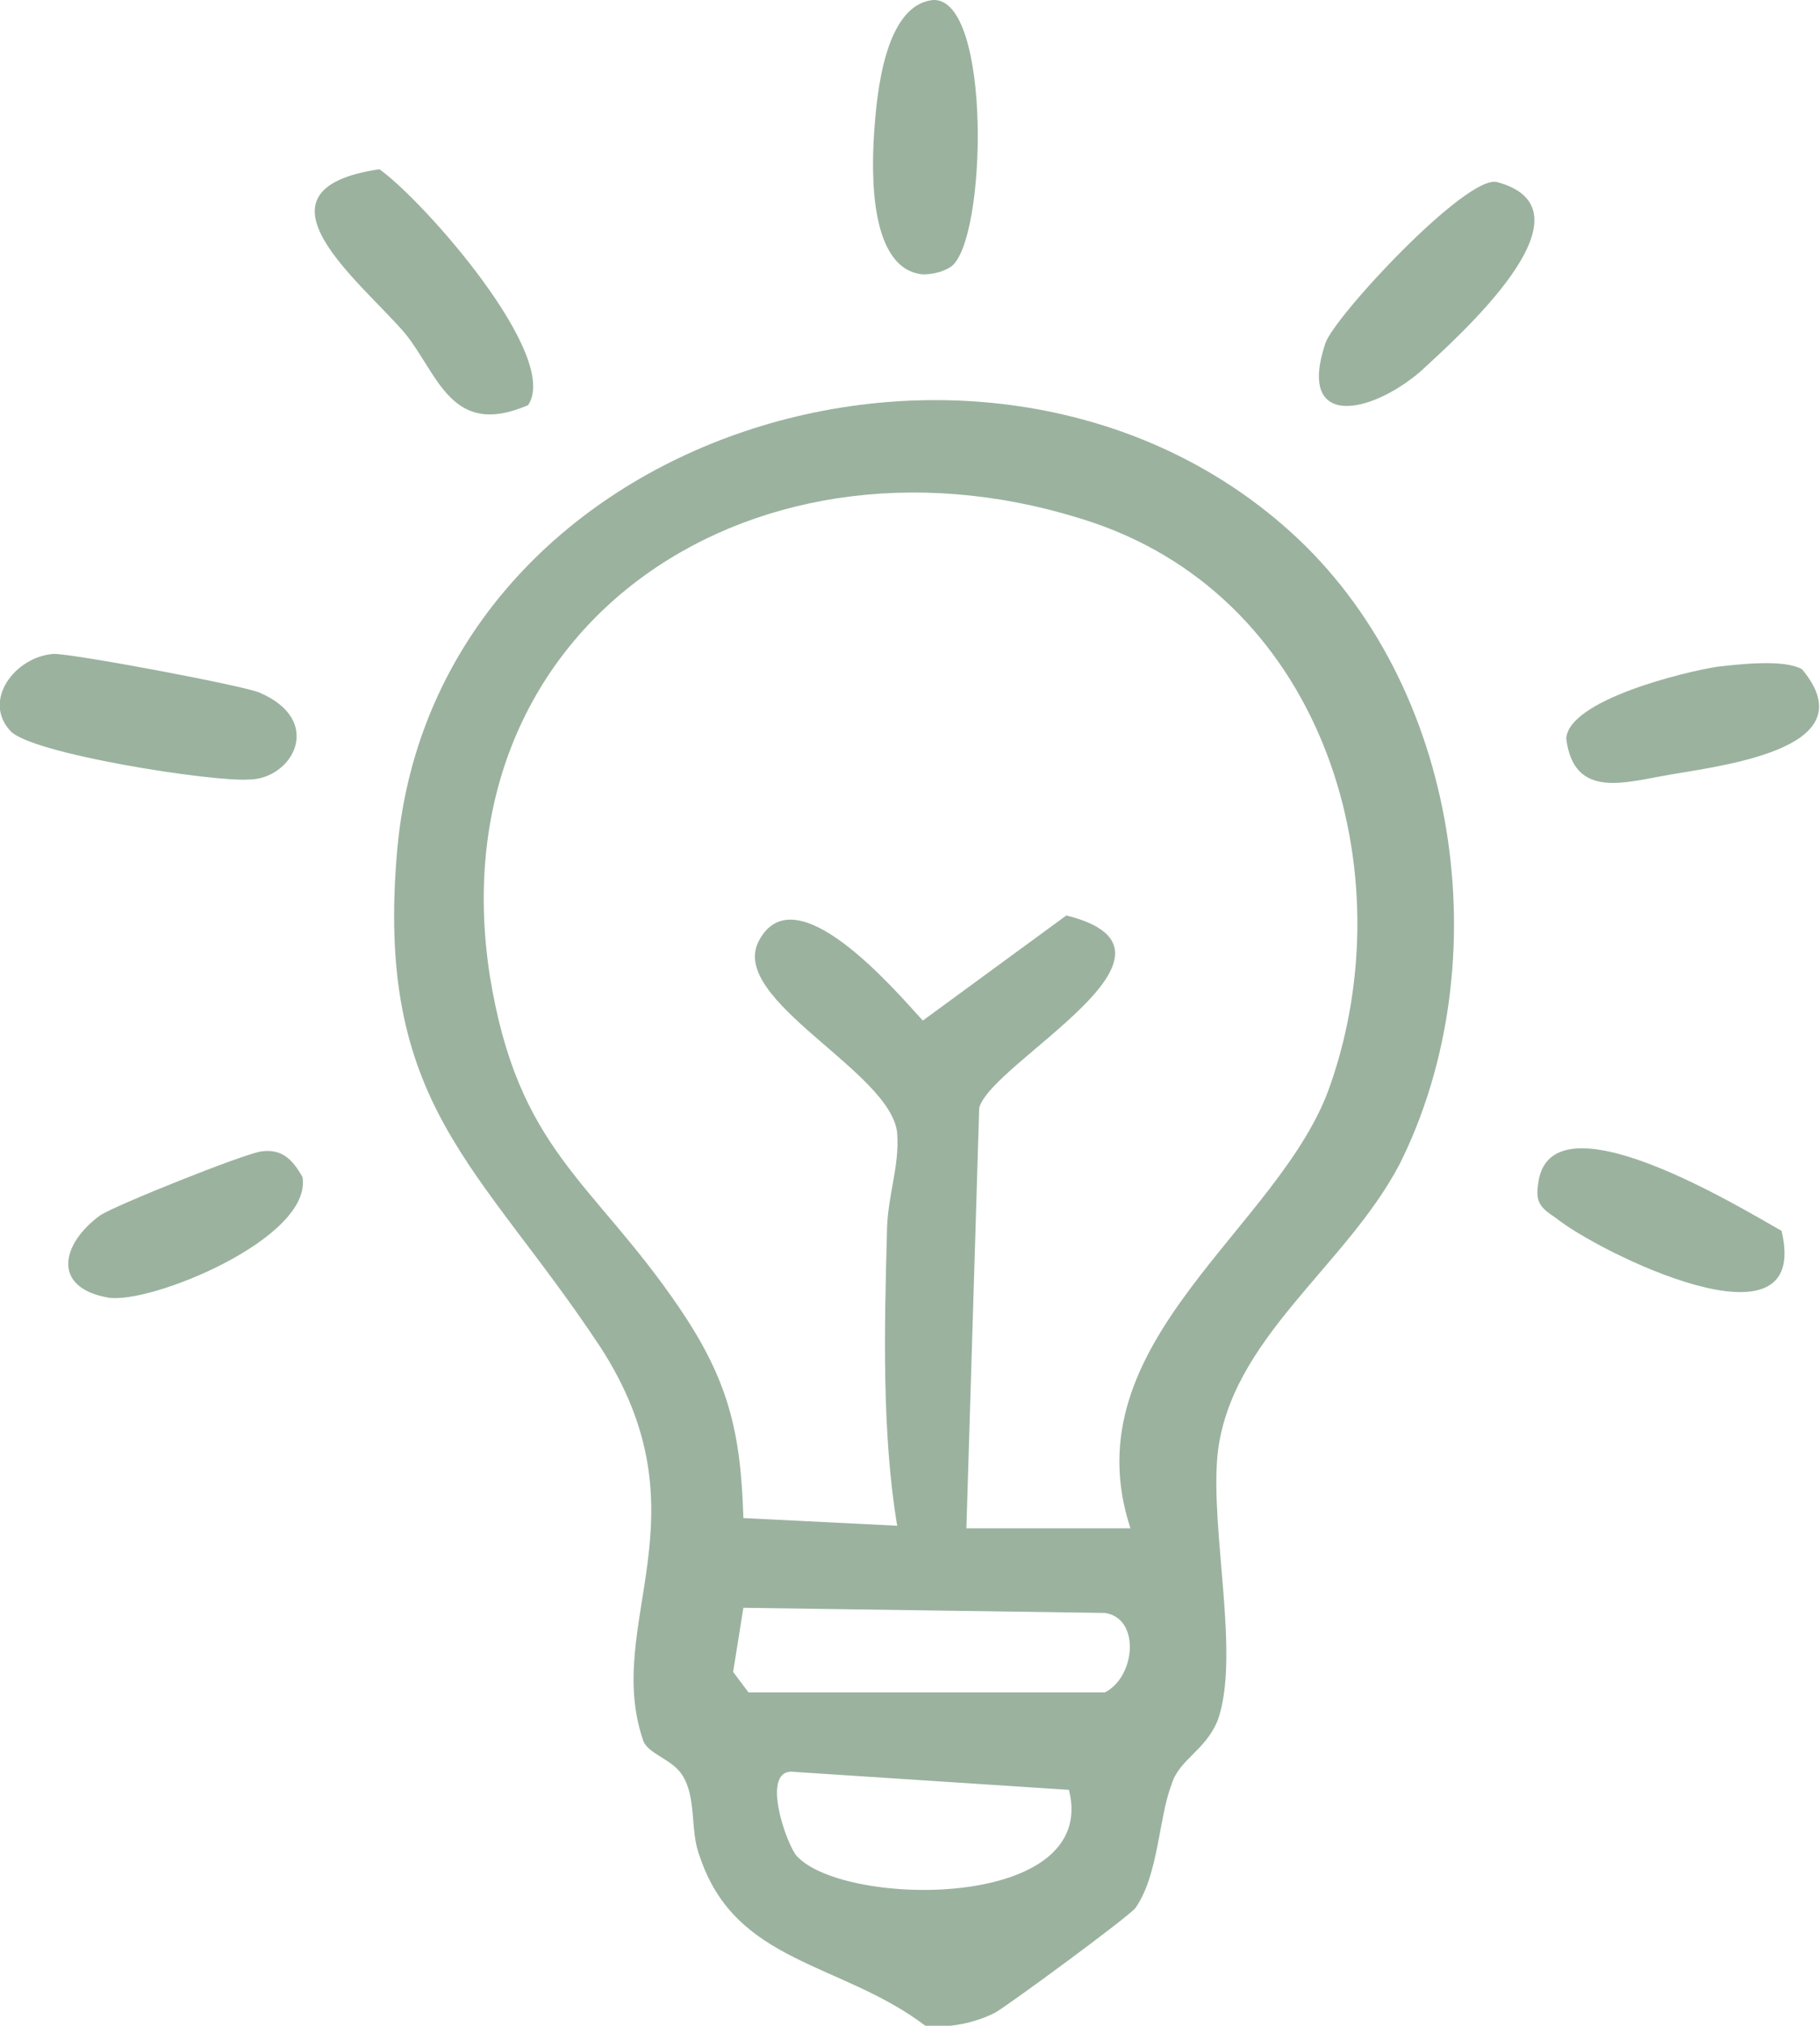 <?xml version="1.0" encoding="utf-8"?>
<!-- Generator: Adobe Illustrator 27.7.0, SVG Export Plug-In . SVG Version: 6.00 Build 0)  -->
<svg version="1.1" id="Ebene_1" xmlns="http://www.w3.org/2000/svg" xmlns:xlink="http://www.w3.org/1999/xlink" x="0px" y="0px"
	 viewBox="0 0 71 79" style="enable-background:new 0 0 71 79;" xml:space="preserve">
<style type="text/css">
	.st0{fill:#9BB29F;}
</style>
<g>
	<path class="st0" d="M50.3,20.7c-11.7-10.5-33.3-4-34.8,12.4c-0.9,10,3.2,12.3,7.9,19.4c4.3,6.6,0.1,10.8,1.7,15.4
		c0.2,0.5,1.1,0.7,1.5,1.3c0.6,0.9,0.3,2.2,0.7,3.2c1.4,4.2,5.5,4.1,8.8,6.6c0.9,0.1,1.9-0.1,2.7-0.5c0.4-0.2,5.3-3.8,5.5-4.1
		c0.9-1.3,0.9-3.5,1.4-4.8c0.3-1,1.3-1.3,1.8-2.5c0.9-2.5-0.3-7.4,0-10.4c0.5-4.5,5-7.3,7.1-11.3C58.5,37.6,57,26.7,50.3,20.7z
		 M31.1,72.4c-0.4-0.4-1.5-3.5-0.1-3.3l10.7,0.7C42.9,74.5,33,74.4,31.1,72.4z M43.1,66H29.2l-0.6-0.8l0.4-2.5l0,0l14.1,0.2
		C44.5,63.1,44.3,65.4,43.1,66z M51.9,42.3c-1.9,5.6-10.2,10-7.8,17.3h-6.4l0,0l0.5-16.4c0.5-1.8,9-6.1,3.4-7.5L36,39.8
		c-1.1-1.2-5-5.8-6.4-3.1c-1.2,2.3,5.2,5.1,5.4,7.5c0.1,1.3-0.4,2.5-0.4,3.9c-0.1,3.7-0.2,7.8,0.4,11.4l-6-0.3
		c-0.1-3.4-0.6-5.4-2.5-8.2c-3.4-5-6.3-6.1-7.4-13C17,24.2,29.7,16,42.7,20.4C51.7,23.5,54.8,34,51.9,42.3z"/>
	<path class="st0" d="M20.6,15.8c1.3-1.9-4.1-8-5.8-9.2c-5.4,0.8-0.7,4.4,1,6.4C17.1,14.6,17.6,17.1,20.6,15.8z"/>
	<path class="st0" d="M10.1,27c-0.8-0.3-7.2-1.5-8-1.5c-1.5,0.1-2.8,1.8-1.7,3l0,0c0.8,0.9,7.9,2,9.3,1.9
		C11.4,30.4,12.7,28.1,10.1,27z"/>
	<path class="st0" d="M58.4,7.1c-1.2-0.3-6.4,5.3-6.7,6.3c-1.1,3.3,1.7,2.8,3.7,1.1C56.8,13.2,62.5,8.2,58.4,7.1z"/>
	<path class="st0" d="M36.4,0L36.4,0L36.4,0L36.4,0z"/>
	<path class="st0" d="M36,10.7c0.4,0,0.8-0.1,1.1-0.3c1.4-1,1.6-10.5-0.7-10.4c-1.9,0.2-2.2,3.7-2.3,5.2S33.9,10.5,36,10.7z"/>
	<path class="st0" d="M70.3,26.1c-0.7-0.4-2.4-0.2-3.3-0.1c-1.3,0.2-5.8,1.3-5.9,2.8c0.3,2.4,2.3,1.7,4.1,1.4
		C67.6,29.8,72.8,29.1,70.3,26.1z"/>
	<path class="st0" d="M69.5,48c-1.6-0.9-9.1-5.5-9.5-1.8c-0.1,0.7,0.1,0.9,0.7,1.3C62.3,48.8,70.7,53,69.5,48L69.5,48z"/>
	<path class="st0" d="M10.2,44.9L10.2,44.9C9.5,45,4.5,47,3.9,47.4c-1.5,1.1-1.9,2.8,0.3,3.2c1.6,0.3,8-2.3,7.6-4.7
		C11.4,45.2,11,44.8,10.2,44.9z"/>
</g>
</svg>
